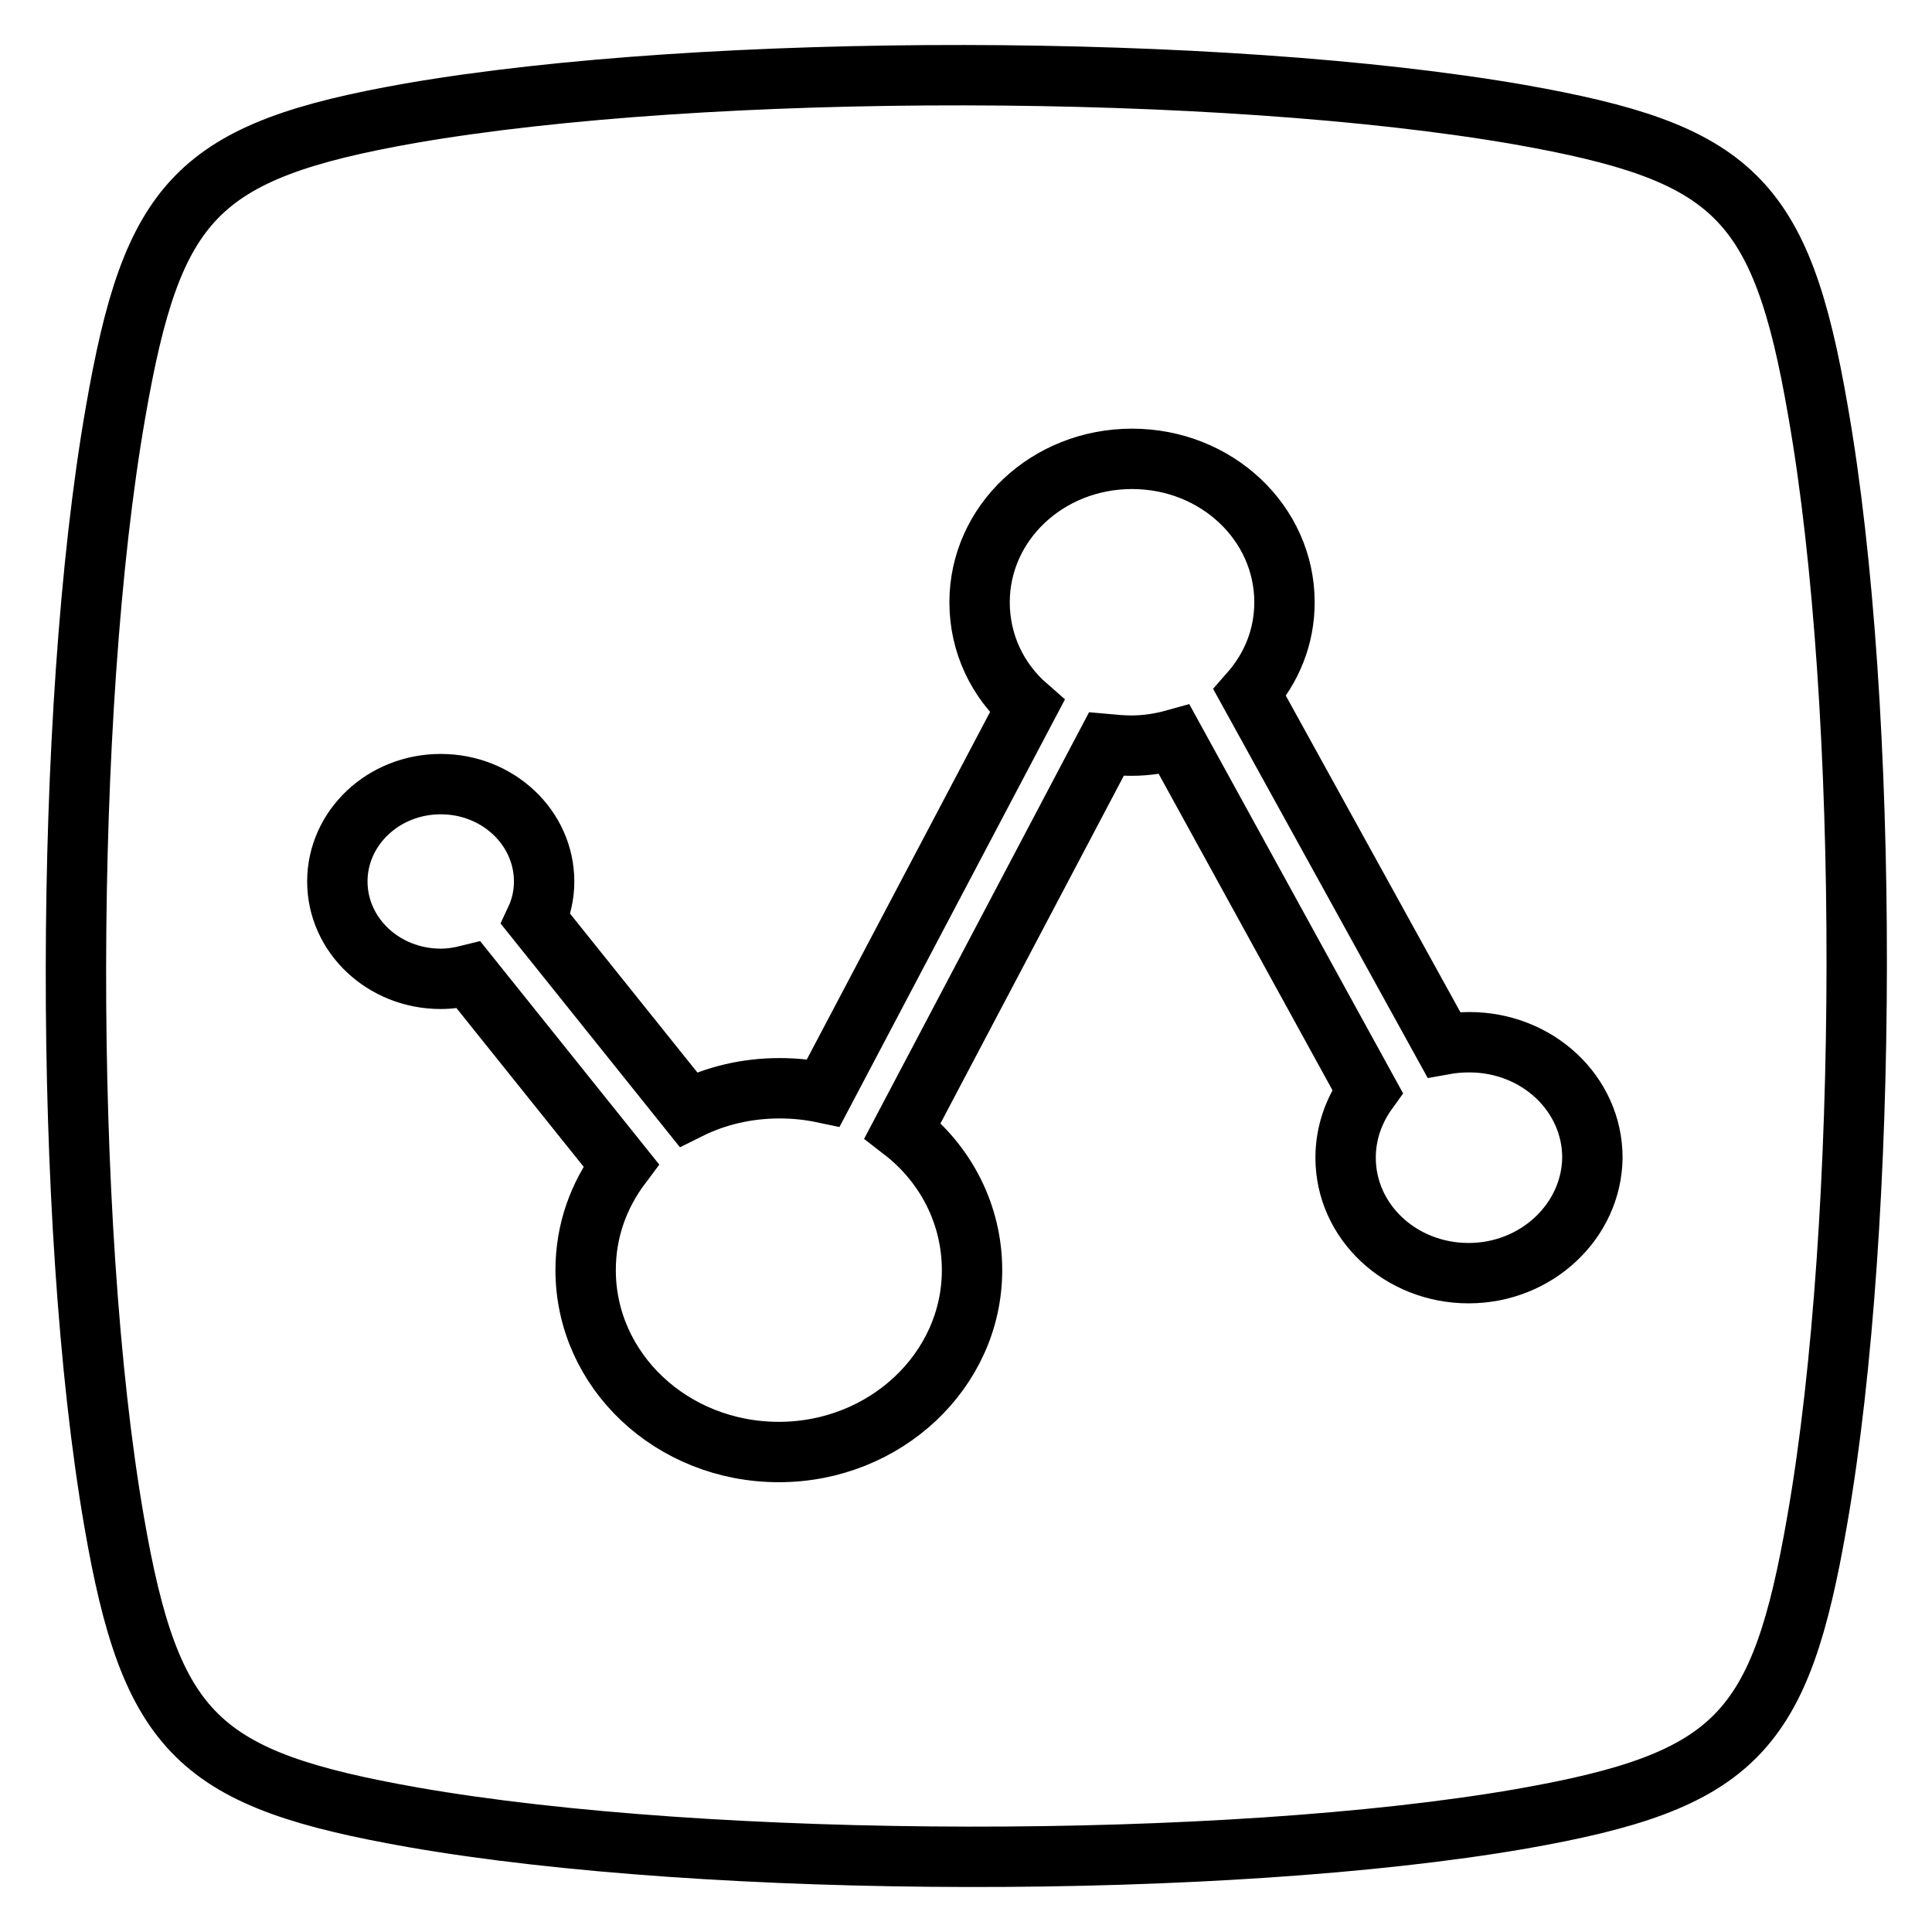 <?xml version="1.0" encoding="utf-8"?>
<!-- Svg Vector Icons : http://www.onlinewebfonts.com/icon -->
<!DOCTYPE svg PUBLIC "-//W3C//DTD SVG 1.1//EN" "http://www.w3.org/Graphics/SVG/1.1/DTD/svg11.dtd">
<svg version="1.1" xmlns="http://www.w3.org/2000/svg" xmlns:xlink="http://www.w3.org/1999/xlink" x="0px" y="0px" viewBox="0 0 256 256" enable-background="new 0 0 256 256" xml:space="preserve">
<g><g><path stroke-width="8" fill-opacity="0" stroke="#000000"  d="M240.9,54.5C236,26,229.6,20.2,201.4,15.2C161.8,8.3,93.7,8.2,54.4,15C26,20,20.2,26.4,15.3,54.7c-6.9,39.5-7,107.5-0.2,146.8c4.9,28.5,11.3,34.3,39.6,39.3c39.5,6.9,107.7,7,146.9,0.2c28.5-5,34.3-11.3,39.2-39.6C247.7,161.8,247.8,93.8,240.9,54.5z M194.6,168.7c-9,0-16.3-6.8-16.3-15.3c0-3.3,1.1-6.3,2.9-8.8L155.6,98c-1.8,0.5-3.7,0.8-5.7,0.8c-1.1,0-2.2-0.1-3.3-0.2l-27,51.2c5.7,4.4,9.2,11.1,9.2,18.5c0,13.3-11.5,24.1-25.6,24.1c-14.2,0-25.6-10.8-25.6-24.1c0-5.2,1.7-9.9,4.7-13.9l-20.2-25.2c-1.2,0.3-2.4,0.5-3.7,0.5c-7.6,0-13.7-5.8-13.7-12.9s6.1-12.9,13.7-12.9c7.6,0,13.7,5.8,13.7,12.9c0,1.8-0.4,3.5-1.1,5L91.2,147c3.6-1.8,7.7-2.8,12.1-2.8c2,0,3.9,0.2,5.8,0.6l27-51.2c-3.9-3.4-6.3-8.3-6.3-13.8c0-10.5,9-19,20.2-19c11.2,0,20.2,8.5,20.2,19c0,4.6-1.7,8.7-4.6,12l25.7,46.6c1.1-0.2,2.2-0.3,3.4-0.3l0,0c9,0,16.3,6.8,16.3,15.3C210.9,161.8,203.6,168.7,194.6,168.7z"/></g></g>
</svg>